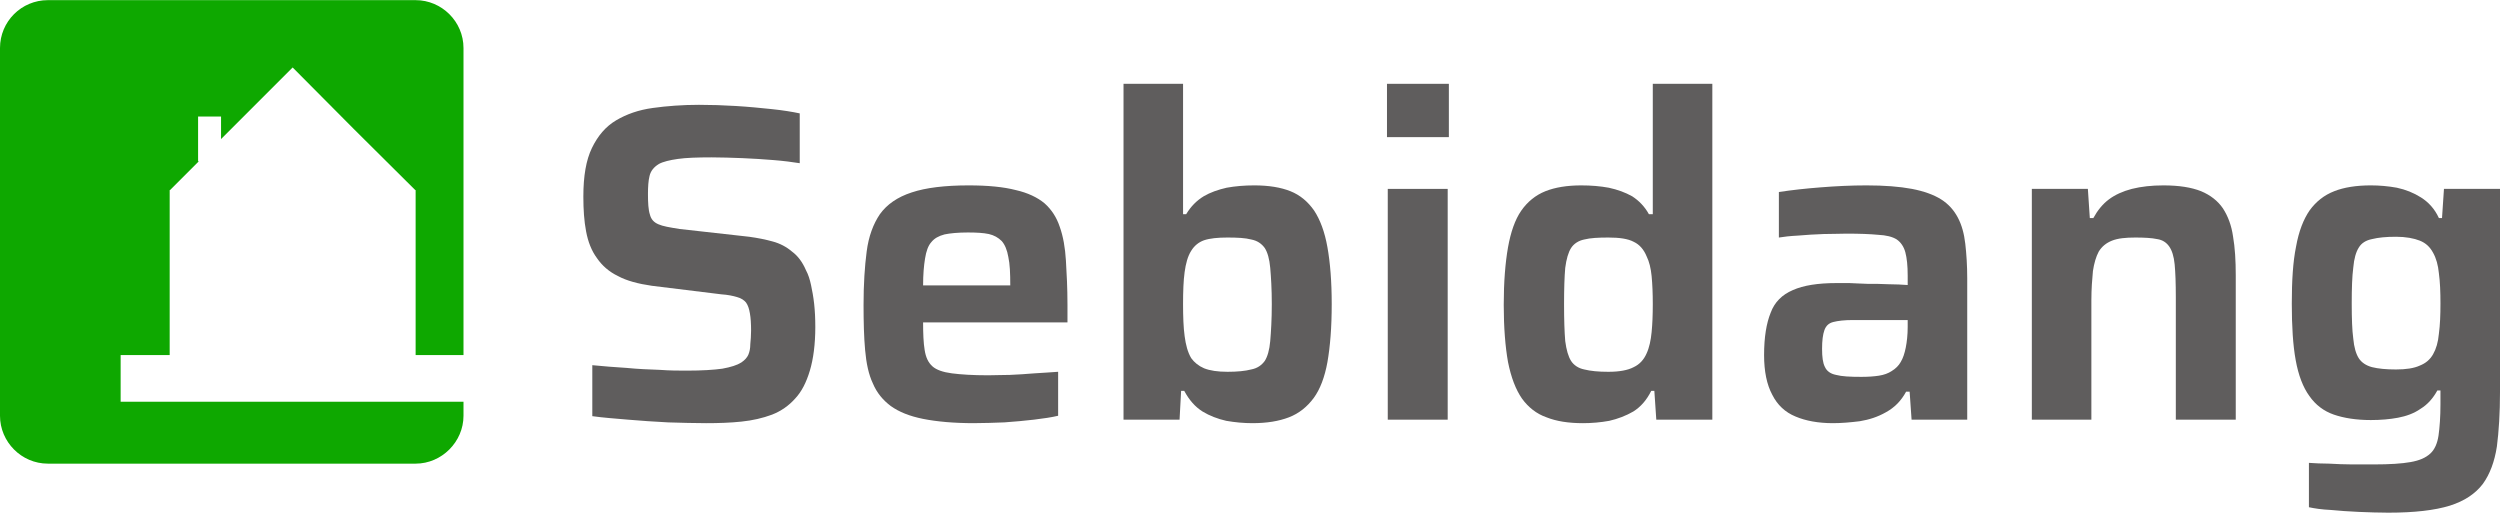 <?xml version="1.0" encoding="UTF-8"?>
<!DOCTYPE svg PUBLIC "-//W3C//DTD SVG 1.1//EN" "http://www.w3.org/Graphics/SVG/1.1/DTD/svg11.dtd">
<!-- Creator: CorelDRAW -->
<svg xmlns="http://www.w3.org/2000/svg" xml:space="preserve" width="195px" height="40px" version="1.1" style="shape-rendering:geometricPrecision; text-rendering:geometricPrecision; image-rendering:optimizeQuality; fill-rule:evenodd; clip-rule:evenodd"
viewBox="0 0 64.24 13.17"
 xmlns:xlink="http://www.w3.org/1999/xlink"
 xmlns:xodm="http://www.corel.com/coreldraw/odm/2003">
 <defs>
  <style type="text/css">
   <![CDATA[
    .fil1 {fill:#0EA800}
    .fil0 {fill:#5F5D5D;fill-rule:nonzero}
   ]]>
  </style>
 </defs>
 <g id="Layer_x0020_1">
  <path class="fil0" d="M18.14 10.87c-0.3,0 -0.62,-0.01 -0.97,-0.02 -0.36,-0.02 -0.7,-0.04 -1.03,-0.07 -0.34,-0.03 -0.64,-0.05 -0.92,-0.09l0 -1.31c0.29,0.03 0.58,0.05 0.88,0.07 0.3,0.03 0.58,0.04 0.85,0.05 0.27,0.02 0.5,0.02 0.7,0.02 0.39,0 0.7,-0.02 0.91,-0.05 0.22,-0.04 0.38,-0.09 0.49,-0.16 0.09,-0.06 0.15,-0.13 0.18,-0.2 0.03,-0.07 0.05,-0.16 0.05,-0.27 0.01,-0.1 0.02,-0.22 0.02,-0.35 0,-0.18 -0.01,-0.33 -0.03,-0.44 -0.02,-0.12 -0.05,-0.21 -0.1,-0.28 -0.05,-0.06 -0.12,-0.11 -0.23,-0.14 -0.1,-0.03 -0.24,-0.06 -0.4,-0.07l-1.79 -0.22c-0.35,-0.05 -0.65,-0.13 -0.87,-0.25 -0.23,-0.11 -0.41,-0.27 -0.54,-0.46 -0.14,-0.19 -0.23,-0.42 -0.28,-0.69 -0.05,-0.26 -0.07,-0.56 -0.07,-0.89 0,-0.53 0.07,-0.94 0.22,-1.25 0.15,-0.31 0.35,-0.55 0.62,-0.71 0.27,-0.16 0.58,-0.27 0.95,-0.32 0.36,-0.05 0.76,-0.08 1.18,-0.08 0.31,0 0.63,0.01 0.95,0.03 0.33,0.02 0.63,0.05 0.92,0.08 0.29,0.03 0.53,0.07 0.72,0.11l0 1.28c-0.19,-0.03 -0.42,-0.06 -0.67,-0.08 -0.26,-0.02 -0.53,-0.04 -0.8,-0.05 -0.28,-0.01 -0.55,-0.02 -0.79,-0.02 -0.37,0 -0.66,0.01 -0.87,0.04 -0.21,0.03 -0.38,0.07 -0.49,0.13 -0.13,0.08 -0.21,0.18 -0.24,0.31 -0.03,0.12 -0.04,0.28 -0.04,0.46 0,0.23 0.01,0.41 0.05,0.53 0.03,0.12 0.1,0.2 0.22,0.25 0.11,0.05 0.29,0.08 0.54,0.12l1.79 0.2c0.22,0.03 0.42,0.07 0.6,0.12 0.19,0.05 0.36,0.14 0.5,0.26 0.15,0.11 0.27,0.27 0.36,0.48 0.06,0.11 0.1,0.24 0.13,0.38 0.03,0.14 0.06,0.3 0.08,0.48 0.02,0.18 0.03,0.38 0.03,0.6 0,0.44 -0.05,0.82 -0.14,1.12 -0.09,0.3 -0.21,0.54 -0.38,0.72 -0.16,0.18 -0.36,0.32 -0.59,0.41 -0.24,0.09 -0.5,0.15 -0.79,0.18 -0.28,0.03 -0.59,0.04 -0.91,0.04z"/>
  <path id="_1" class="fil0" d="M25.03 10.87c-0.52,0 -0.96,-0.04 -1.31,-0.11 -0.35,-0.07 -0.62,-0.18 -0.83,-0.33 -0.2,-0.15 -0.36,-0.34 -0.46,-0.58 -0.11,-0.23 -0.17,-0.52 -0.2,-0.86 -0.03,-0.33 -0.04,-0.72 -0.04,-1.16 0,-0.53 0.03,-0.99 0.08,-1.37 0.05,-0.39 0.17,-0.71 0.34,-0.96 0.18,-0.25 0.45,-0.44 0.82,-0.56 0.36,-0.12 0.85,-0.18 1.46,-0.18 0.5,0 0.9,0.04 1.21,0.12 0.31,0.07 0.56,0.19 0.74,0.34 0.18,0.16 0.31,0.36 0.39,0.6 0.09,0.25 0.14,0.54 0.16,0.87 0.02,0.33 0.04,0.71 0.04,1.14l0 0.45 -3.71 0c0,0.29 0.01,0.53 0.04,0.71 0.03,0.19 0.09,0.32 0.2,0.42 0.1,0.09 0.27,0.15 0.5,0.18 0.23,0.03 0.54,0.05 0.93,0.05 0.17,0 0.35,-0.01 0.56,-0.01 0.2,-0.01 0.41,-0.02 0.63,-0.04 0.22,-0.01 0.43,-0.03 0.61,-0.04l0 1.13c-0.17,0.04 -0.37,0.07 -0.62,0.1 -0.24,0.03 -0.5,0.05 -0.76,0.07 -0.27,0.01 -0.53,0.02 -0.78,0.02zm0.93 -3.36l0 -0.18c0,-0.31 -0.01,-0.55 -0.05,-0.73 -0.03,-0.18 -0.09,-0.32 -0.17,-0.41 -0.09,-0.09 -0.2,-0.15 -0.33,-0.18 -0.14,-0.03 -0.32,-0.04 -0.54,-0.04 -0.25,0 -0.46,0.02 -0.6,0.05 -0.15,0.04 -0.26,0.1 -0.34,0.2 -0.08,0.09 -0.13,0.23 -0.16,0.42 -0.03,0.18 -0.05,0.41 -0.05,0.69l2.45 0 -0.21 0.18z"/>
  <path id="_2" class="fil0" d="M32.19 10.87c-0.23,0 -0.45,-0.02 -0.68,-0.06 -0.22,-0.05 -0.43,-0.13 -0.61,-0.24 -0.19,-0.12 -0.34,-0.29 -0.47,-0.53l-0.08 0 -0.04 0.74 -1.44 0 0 -8.63 1.53 0 0 3.35 0.08 0c0.12,-0.2 0.27,-0.35 0.45,-0.46 0.17,-0.1 0.37,-0.17 0.59,-0.22 0.22,-0.04 0.46,-0.06 0.71,-0.06 0.37,0 0.68,0.05 0.93,0.15 0.25,0.1 0.45,0.27 0.61,0.5 0.15,0.23 0.27,0.54 0.34,0.94 0.07,0.39 0.11,0.88 0.11,1.46 0,0.6 -0.04,1.09 -0.11,1.49 -0.07,0.39 -0.19,0.7 -0.35,0.92 -0.17,0.23 -0.38,0.4 -0.64,0.5 -0.26,0.1 -0.57,0.15 -0.93,0.15zm-0.65 -1.32c0.25,0 0.46,-0.02 0.61,-0.06 0.16,-0.03 0.27,-0.11 0.35,-0.22 0.07,-0.11 0.12,-0.28 0.14,-0.51 0.02,-0.24 0.04,-0.55 0.04,-0.95 0,-0.39 -0.02,-0.7 -0.04,-0.93 -0.02,-0.23 -0.07,-0.4 -0.14,-0.51 -0.08,-0.11 -0.19,-0.19 -0.35,-0.22 -0.15,-0.04 -0.36,-0.05 -0.61,-0.05 -0.25,0 -0.45,0.02 -0.6,0.07 -0.14,0.05 -0.25,0.14 -0.33,0.27 -0.09,0.14 -0.14,0.33 -0.17,0.55 -0.03,0.22 -0.04,0.5 -0.04,0.82 0,0.32 0.01,0.6 0.04,0.82 0.03,0.23 0.08,0.42 0.17,0.57 0.08,0.11 0.19,0.2 0.33,0.26 0.15,0.06 0.35,0.09 0.6,0.09z"/>
  <path id="_3" class="fil0" d="M35.64 3.52l0 -1.37 1.59 0 0 1.37 -1.59 0zm0.02 7.26l0 -5.93 1.54 0 0 5.93 -1.54 0z"/>
  <path id="_4" class="fil0" d="M40.67 10.87c-0.37,0 -0.68,-0.05 -0.93,-0.15 -0.26,-0.09 -0.47,-0.26 -0.63,-0.48 -0.16,-0.23 -0.28,-0.54 -0.36,-0.94 -0.07,-0.39 -0.11,-0.89 -0.11,-1.47 0,-0.59 0.04,-1.08 0.11,-1.48 0.07,-0.39 0.18,-0.71 0.34,-0.94 0.16,-0.23 0.37,-0.4 0.62,-0.5 0.25,-0.1 0.56,-0.15 0.92,-0.15 0.26,0 0.49,0.02 0.71,0.06 0.23,0.05 0.42,0.12 0.6,0.22 0.17,0.11 0.32,0.26 0.43,0.46l0.1 0 0 -3.35 1.53 0 0 8.63 -1.44 0 -0.05 -0.74 -0.08 0c-0.12,0.24 -0.27,0.41 -0.46,0.53 -0.19,0.11 -0.4,0.19 -0.62,0.24 -0.22,0.04 -0.45,0.06 -0.68,0.06zm0.66 -1.32c0.28,0 0.5,-0.04 0.65,-0.12 0.15,-0.07 0.26,-0.19 0.33,-0.35 0.07,-0.15 0.11,-0.34 0.13,-0.55 0.02,-0.2 0.03,-0.44 0.03,-0.72 0,-0.27 -0.01,-0.51 -0.03,-0.72 -0.02,-0.2 -0.06,-0.37 -0.13,-0.51 -0.07,-0.17 -0.18,-0.3 -0.33,-0.37 -0.15,-0.08 -0.37,-0.11 -0.65,-0.11 -0.26,0 -0.46,0.01 -0.62,0.05 -0.15,0.03 -0.27,0.11 -0.34,0.22 -0.07,0.11 -0.12,0.28 -0.15,0.51 -0.02,0.23 -0.03,0.54 -0.03,0.93 0,0.4 0.01,0.71 0.03,0.95 0.03,0.23 0.08,0.4 0.15,0.51 0.07,0.11 0.19,0.19 0.34,0.22 0.16,0.04 0.36,0.06 0.62,0.06z"/>
  <path id="_5" class="fil0" d="M47.1 10.87c-0.38,0 -0.7,-0.06 -0.96,-0.17 -0.27,-0.11 -0.47,-0.3 -0.6,-0.56 -0.14,-0.26 -0.21,-0.6 -0.21,-1.02 0,-0.46 0.06,-0.82 0.17,-1.09 0.1,-0.27 0.29,-0.46 0.57,-0.58 0.27,-0.12 0.64,-0.18 1.12,-0.18 0.08,0 0.19,0 0.33,0 0.14,0.01 0.3,0.01 0.47,0.02 0.18,0 0.36,0 0.54,0.01 0.18,0 0.34,0.01 0.49,0.02l0 -0.24c0,-0.25 -0.02,-0.45 -0.06,-0.6 -0.04,-0.15 -0.12,-0.26 -0.22,-0.33 -0.11,-0.07 -0.27,-0.11 -0.48,-0.12 -0.21,-0.02 -0.48,-0.03 -0.81,-0.03 -0.17,0 -0.37,0.01 -0.59,0.01 -0.23,0.01 -0.45,0.02 -0.66,0.04 -0.2,0.01 -0.37,0.03 -0.49,0.05l0 -1.17c0.33,-0.05 0.69,-0.09 1.08,-0.12 0.38,-0.03 0.77,-0.05 1.17,-0.05 0.46,0 0.85,0.03 1.17,0.09 0.31,0.06 0.56,0.15 0.75,0.27 0.19,0.12 0.33,0.28 0.43,0.47 0.1,0.19 0.16,0.41 0.19,0.67 0.03,0.26 0.05,0.56 0.05,0.89l0 3.63 -1.43 0 -0.05 -0.72 -0.09 0c-0.13,0.24 -0.3,0.41 -0.52,0.53 -0.21,0.12 -0.43,0.19 -0.67,0.23 -0.24,0.03 -0.47,0.05 -0.69,0.05zm0.73 -1.19c0.17,0 0.32,-0.01 0.45,-0.03 0.13,-0.02 0.24,-0.06 0.33,-0.12 0.1,-0.06 0.18,-0.14 0.23,-0.23 0.06,-0.1 0.1,-0.22 0.13,-0.37 0.03,-0.15 0.05,-0.33 0.05,-0.53l0 -0.18 -1.41 0c-0.22,0 -0.38,0.02 -0.5,0.05 -0.12,0.03 -0.19,0.1 -0.23,0.21 -0.04,0.11 -0.06,0.27 -0.06,0.48 0,0.21 0.02,0.36 0.07,0.46 0.05,0.11 0.14,0.18 0.29,0.21 0.15,0.04 0.36,0.05 0.65,0.05z"/>
  <path id="_6" class="fil0" d="M52.21 10.78l0 -5.93 1.44 0 0.05 0.75 0.09 0c0.11,-0.2 0.24,-0.36 0.4,-0.48 0.16,-0.12 0.36,-0.21 0.59,-0.27 0.24,-0.06 0.51,-0.09 0.81,-0.09 0.4,0 0.72,0.05 0.97,0.15 0.24,0.1 0.43,0.25 0.56,0.44 0.13,0.2 0.22,0.44 0.26,0.72 0.05,0.29 0.07,0.62 0.07,1l0 3.71 -1.54 0 0 -3.14c0,-0.36 -0.01,-0.64 -0.03,-0.85 -0.02,-0.21 -0.07,-0.36 -0.14,-0.46 -0.07,-0.1 -0.17,-0.17 -0.31,-0.19 -0.14,-0.03 -0.33,-0.04 -0.56,-0.04 -0.25,0 -0.45,0.02 -0.6,0.08 -0.15,0.06 -0.26,0.15 -0.34,0.28 -0.07,0.13 -0.12,0.3 -0.15,0.5 -0.02,0.21 -0.04,0.46 -0.04,0.75l0 3.07 -1.53 0z"/>
  <path id="_7" class="fil0" d="M61.37 13.17c-0.25,0 -0.5,-0.01 -0.76,-0.02 -0.26,-0.01 -0.5,-0.03 -0.72,-0.05 -0.23,-0.01 -0.42,-0.04 -0.56,-0.07l0 -1.14c0.15,0.01 0.33,0.02 0.52,0.02 0.19,0.01 0.39,0.02 0.59,0.02 0.2,0 0.39,0 0.56,0 0.4,0 0.72,-0.02 0.94,-0.06 0.23,-0.04 0.39,-0.11 0.51,-0.22 0.11,-0.1 0.18,-0.26 0.21,-0.46 0.03,-0.21 0.05,-0.48 0.05,-0.81l0 -0.35 -0.08 0c-0.11,0.2 -0.25,0.36 -0.43,0.47 -0.17,0.12 -0.37,0.19 -0.58,0.23 -0.21,0.04 -0.45,0.06 -0.7,0.06 -0.37,0 -0.69,-0.05 -0.95,-0.14 -0.26,-0.09 -0.47,-0.25 -0.63,-0.48 -0.16,-0.22 -0.28,-0.53 -0.35,-0.92 -0.07,-0.38 -0.1,-0.87 -0.1,-1.45 0,-0.59 0.03,-1.08 0.11,-1.47 0.07,-0.39 0.19,-0.7 0.35,-0.93 0.16,-0.22 0.37,-0.39 0.63,-0.49 0.25,-0.1 0.57,-0.15 0.94,-0.15 0.22,0 0.45,0.02 0.67,0.06 0.23,0.05 0.43,0.13 0.62,0.25 0.19,0.12 0.35,0.29 0.46,0.53l0.08 0 0.05 -0.75 1.44 0 0 5.23c0,0.53 -0.03,1 -0.08,1.39 -0.06,0.39 -0.18,0.71 -0.36,0.96 -0.19,0.25 -0.47,0.44 -0.85,0.56 -0.39,0.12 -0.91,0.18 -1.58,0.18zm0.2 -3.68c0.25,0 0.46,-0.03 0.61,-0.1 0.15,-0.06 0.26,-0.15 0.34,-0.29 0.08,-0.14 0.13,-0.31 0.15,-0.53 0.03,-0.22 0.04,-0.48 0.04,-0.78 0,-0.29 -0.01,-0.55 -0.04,-0.77 -0.02,-0.21 -0.07,-0.39 -0.15,-0.53 -0.08,-0.15 -0.19,-0.25 -0.34,-0.31 -0.15,-0.06 -0.36,-0.1 -0.61,-0.1 -0.26,0 -0.46,0.02 -0.62,0.06 -0.15,0.03 -0.27,0.1 -0.34,0.22 -0.07,0.11 -0.12,0.28 -0.14,0.51 -0.03,0.23 -0.04,0.53 -0.04,0.92 0,0.39 0.01,0.69 0.04,0.91 0.02,0.22 0.07,0.39 0.14,0.5 0.07,0.11 0.19,0.19 0.34,0.23 0.16,0.04 0.36,0.06 0.62,0.06z"/>
  <path class="fil1" d="M1.23 0l9.45 0c0.67,0 1.23,0.55 1.23,1.23l0 7.89 -1.23 0 0 -4.24 -0.01 0 -1.58 -1.57 -1.57 -1.58 -1.58 1.58 -0.26 0.26 0 -0.58 -0.59 0 0 1.15 0.02 0 -0.74 0.74 -0.01 0 0 4.24 -1.26 0 0 1.2 1.26 0 6.32 0 1.23 0 0 0.36c0,0.67 -0.56,1.23 -1.23,1.23l-9.45 0c-0.68,0 -1.23,-0.56 -1.23,-1.23l0 -9.45c0,-0.68 0.55,-1.23 1.23,-1.23z"/>
 </g>
</svg>
